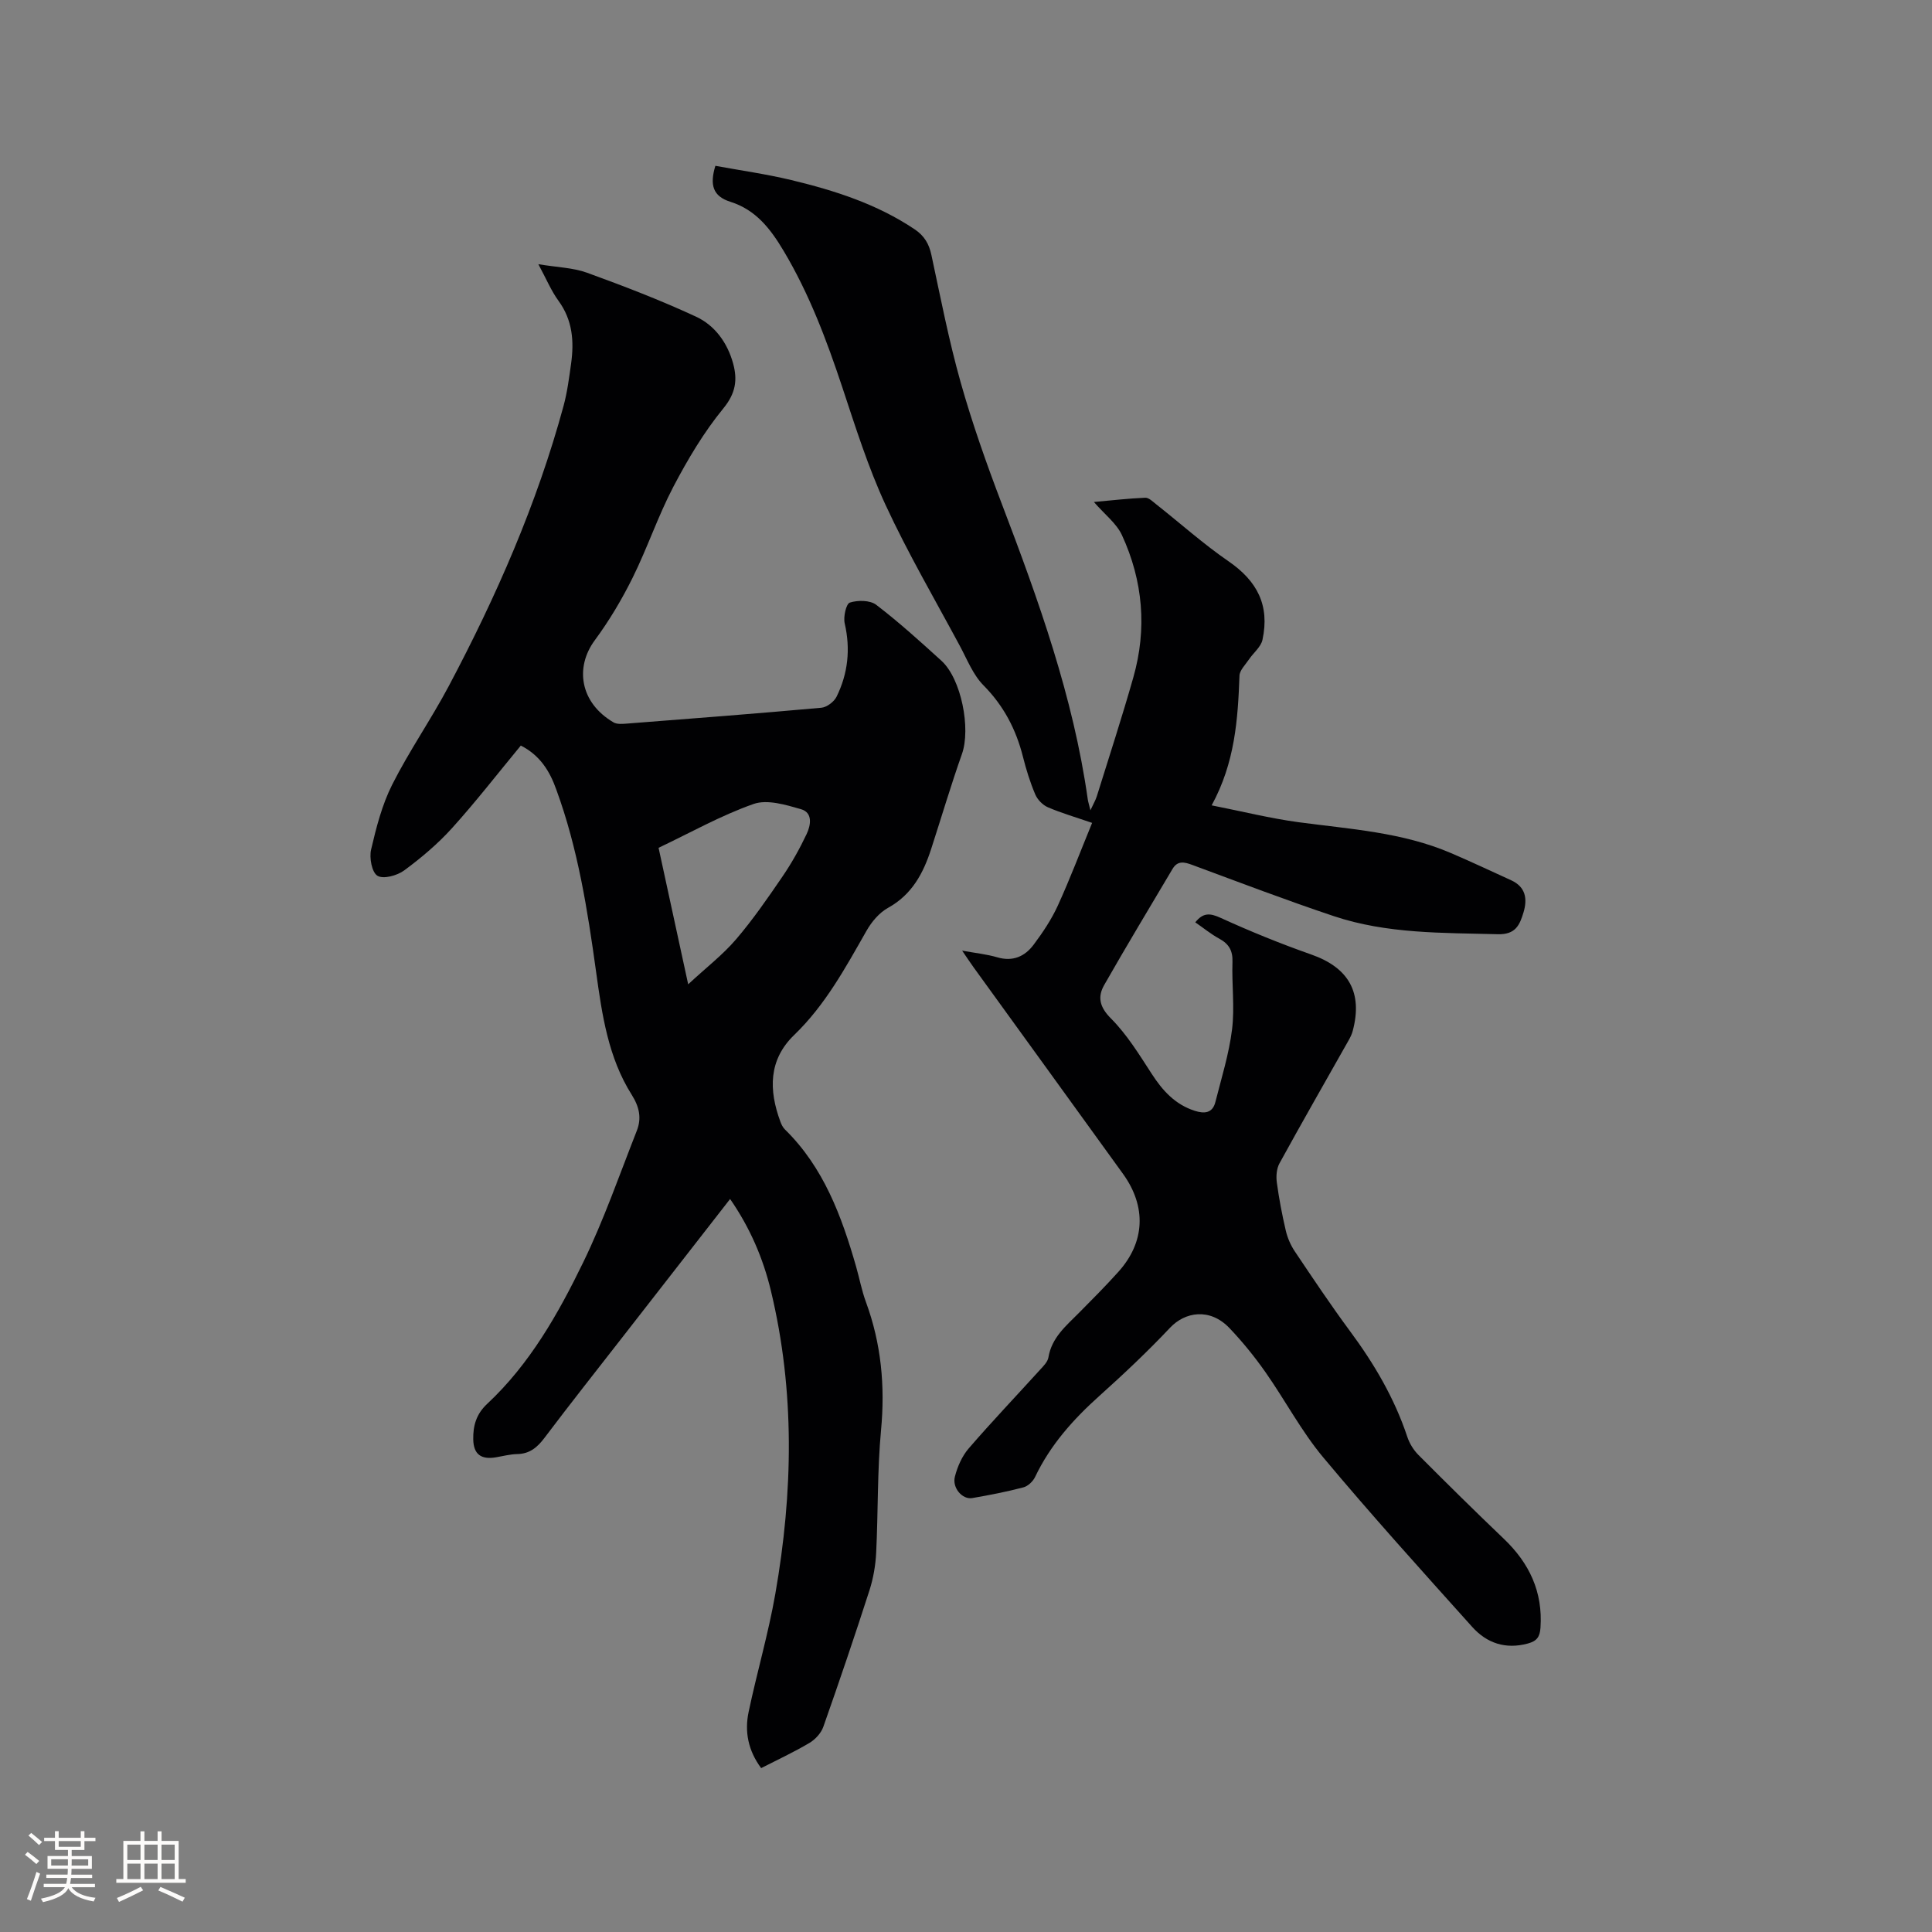 <svg enable-background="new 0 0 400 400" viewBox="0 0 400 400" xmlns="http://www.w3.org/2000/svg"><rect x="0" y="0" width="400" height="400" fill="#808080" stroke="none"/><path d="m107.83 154.36c-4.85 5.87-9.33 11.66-14.23 17.08-2.95 3.27-6.39 6.17-9.93 8.78-1.44 1.06-4.3 1.84-5.52 1.1-1.16-.7-1.72-3.71-1.32-5.42 1.07-4.59 2.27-9.28 4.37-13.45 3.52-6.98 8.03-13.47 11.7-20.38 9.84-18.55 18.26-37.72 23.78-58.04.77-2.85 1.15-5.82 1.56-8.75.64-4.61.31-9.01-2.61-13-1.52-2.09-2.53-4.55-4.17-7.58 3.89.65 7.15.71 10.06 1.76 7.63 2.77 15.23 5.69 22.58 9.1 3.91 1.81 6.52 5.42 7.69 9.71.92 3.37.54 6.14-2.01 9.26-4.05 4.94-7.39 10.57-10.37 16.25-3.18 6.08-5.38 12.67-8.43 18.83-2.24 4.52-4.86 8.92-7.85 12.97-4.13 5.6-3.06 12.92 3.91 16.99.73.42 1.85.31 2.78.24 13.42-1.04 26.83-2.07 40.23-3.28 1.14-.1 2.64-1.24 3.16-2.3 2.36-4.8 2.9-9.84 1.68-15.15-.32-1.36.29-4.07 1.06-4.32 1.65-.53 4.19-.51 5.46.46 4.71 3.6 9.12 7.6 13.51 11.59 4.12 3.75 6.1 14.06 4.24 19.3-2.29 6.48-4.24 13.08-6.36 19.62-1.63 5.05-3.97 9.48-8.94 12.23-1.83 1.01-3.42 2.91-4.47 4.77-4.35 7.63-8.51 15.33-14.96 21.55-5.35 5.16-5.27 11.43-2.86 17.95.21.58.51 1.19.94 1.61 8.02 7.86 11.74 17.95 14.74 28.41.7 2.44 1.16 4.96 2.04 7.34 3.16 8.6 3.98 17.36 3.12 26.5-.79 8.43-.59 16.95-1.01 25.42-.13 2.6-.59 5.25-1.38 7.73-3.05 9.47-6.25 18.89-9.56 28.28-.46 1.31-1.68 2.63-2.9 3.35-3.17 1.88-6.53 3.44-9.97 5.2-2.71-3.65-3.45-7.56-2.6-11.61 1.72-8.18 4.09-16.23 5.53-24.46 3.67-20.96 4.1-41.95-.92-62.79-1.61-6.69-4.31-13.01-8.44-18.97-7.48 9.61-14.77 18.96-22.06 28.32-5.47 7.03-11 14.01-16.36 21.12-1.5 1.99-3.07 3.32-5.66 3.37-1.47.03-2.93.42-4.39.67-3.08.52-4.65-.61-4.71-3.72-.05-2.78.6-5.22 2.89-7.35 8.82-8.24 14.7-18.64 19.88-29.3 4.28-8.81 7.51-18.13 11.1-27.26 1.01-2.57.53-4.91-1.06-7.43-4.87-7.71-6.15-16.58-7.37-25.42-1.77-12.81-3.77-25.57-8.25-37.78-1.35-3.81-3.37-7.08-7.34-9.1zm34.65 49.43c3.75-3.48 7.16-6.1 9.9-9.3 3.5-4.09 6.58-8.56 9.62-13.01 1.9-2.78 3.56-5.75 5-8.79.86-1.81 1.34-4.44-1.17-5.16-3.16-.91-6.98-2.07-9.8-1.08-6.73 2.36-13.03 5.92-19.68 9.08 1.99 9.15 3.92 18.08 6.13 28.26z" fill="#010103"/><path d="m226.48 103.93c3.72-.33 7.17-.74 10.64-.88.75-.03 1.59.84 2.31 1.4 4.97 3.92 9.71 8.17 14.91 11.75 5.96 4.1 8.58 9.13 7.04 16.27-.32 1.48-1.87 2.68-2.79 4.05-.74 1.1-1.93 2.24-1.97 3.39-.33 9.03-.93 17.98-5.76 26.83 6.38 1.26 12.11 2.69 17.92 3.48 10.7 1.44 21.55 2.07 31.65 6.41 4.18 1.79 8.3 3.73 12.44 5.62 3.02 1.38 3.4 3.86 2.55 6.67-.78 2.57-1.62 4.6-5.31 4.5-11.45-.3-22.96-.06-33.98-3.75-9.84-3.29-19.54-6.99-29.26-10.59-1.66-.62-3.06-.95-4.11.82-4.74 8-9.55 15.96-14.15 24.04-1.4 2.46-.97 4.55 1.4 6.92 3.31 3.32 5.85 7.47 8.43 11.45 2.26 3.5 4.87 6.38 8.95 7.68 1.98.63 3.66.48 4.24-1.82 1.26-4.98 2.82-9.95 3.45-15.02.57-4.59-.07-9.32.09-13.98.08-2.33-.72-3.73-2.72-4.82-1.73-.94-3.28-2.22-4.98-3.39 1.63-2.04 3.04-1.94 5.26-.92 6.14 2.8 12.41 5.35 18.78 7.59 7.7 2.71 10.67 7.84 8.56 15.8-.18.69-.51 1.36-.87 1.99-4.78 8.47-9.62 16.91-14.3 25.44-.6 1.1-.72 2.66-.55 3.94.45 3.35 1.09 6.69 1.86 9.99.35 1.5 1.01 3.02 1.86 4.29 3.72 5.54 7.43 11.1 11.4 16.47 5.02 6.77 9.23 13.91 11.9 21.94.45 1.36 1.29 2.72 2.29 3.73 5.83 5.85 11.71 11.66 17.69 17.37 5.29 5.05 8.1 10.99 7.59 18.42-.13 1.87-.73 2.75-2.61 3.26-4.63 1.26-8.52-.08-11.53-3.44-10.41-11.6-20.88-23.17-30.87-35.13-4.52-5.42-7.86-11.81-11.94-17.62-2.24-3.19-4.73-6.26-7.42-9.09-4.11-4.32-9.26-3.34-12.3-.12-4.65 4.93-9.6 9.6-14.65 14.13-5.42 4.86-10.16 10.16-13.32 16.8-.44.92-1.49 1.91-2.44 2.15-3.48.91-7.02 1.6-10.57 2.21-2.03.35-4.19-2.1-3.59-4.44.53-2.07 1.48-4.24 2.86-5.84 4.78-5.54 9.83-10.84 14.75-16.26.7-.77 1.59-1.64 1.75-2.57.68-4.11 3.64-6.53 6.31-9.22 2.76-2.78 5.53-5.57 8.15-8.48 5.55-6.14 5.89-13.51.99-20.31-10.3-14.27-20.63-28.51-30.94-42.77-.67-.93-1.3-1.89-2.37-3.45 2.86.52 5.13.75 7.27 1.38 3.23.95 5.72-.18 7.54-2.62 1.89-2.52 3.68-5.21 4.99-8.06 2.53-5.54 4.69-11.25 7.11-17.15-3.42-1.18-6.36-2.03-9.15-3.23-1.08-.46-2.16-1.58-2.62-2.66-1.07-2.52-1.89-5.17-2.56-7.84-1.43-5.65-3.98-10.52-8.16-14.75-2.16-2.18-3.37-5.33-4.87-8.12-5.21-9.7-10.78-19.24-15.4-29.22-3.63-7.84-6.24-16.17-8.97-24.4-3.25-9.76-6.82-19.29-12.14-28.21-2.78-4.67-5.8-8.51-11.02-10.16-3.64-1.15-4.31-3.5-3.11-7.45 5.2.96 10.52 1.7 15.72 2.95 8.98 2.16 17.74 4.96 25.53 10.19 1.99 1.33 2.99 3.01 3.48 5.33 1.89 8.8 3.6 17.66 6.04 26.31 2.41 8.54 5.38 16.94 8.54 25.23 7.59 19.91 14.79 39.91 17.79 61.15.07.5.24.99.55 2.27.64-1.39 1.09-2.13 1.33-2.92 2.55-8.18 5.21-16.34 7.55-24.58 2.87-10.07 2.01-20-2.35-29.46-1.13-2.45-3.58-4.29-5.81-6.87z" fill="#010103"/><g fill="#fcfbfa"><path d="m5.17 384 .55-.58c.85.61 1.65 1.24 2.4 1.87l-.59.64c-.83-.73-1.62-1.38-2.36-1.93m1.22 9.53-.82-.34c.71-1.76 1.37-3.64 1.98-5.63.24.13.5.25.76.36-.6 1.67-1.24 3.54-1.92 5.61m-.5-13.5.57-.54c.56.44 1.31 1.06 2.26 1.87l-.64.64c-.68-.66-1.41-1.32-2.19-1.97m3.25.46h2.24v-1.36h.77v1.36h4.57v-1.36h.76v1.36h2.28v.69h-2.28v1.84h-2.64v1.26h4.18v2.64h-4.21c0 .45-.02.86-.05 1.21h4.32v.69h-4.38c-.04.34-.1.75-.19 1.22h5.15v.69h-4.82c.87 1.19 2.51 1.92 4.93 2.19-.17.31-.3.57-.37.76-2.77-.49-4.52-1.41-5.26-2.76-.56 1.26-2.3 2.23-5.24 2.9-.12-.24-.26-.48-.43-.72 2.73-.55 4.38-1.34 4.96-2.38h-4.38v-.69h4.65c.1-.38.17-.79.21-1.22h-4.32v-.69h4.4c.03-.34.05-.75.05-1.21h-4.2v-2.64h4.23v-1.26h-2.69v-1.84h-2.24zm1.46 4.46v1.29h3.45c.01-.4.02-.57.01-.53v-.32-.45h-3.46zm1.55-2.59h4.57v-1.19h-4.57zm6.11 2.59h-3.42v.77c-.01.19-.01.37-.02.53h3.44z"/><path d="m32.63 379.16h.82v1.98h3.54v7.89h1.46v.78h-14.37v-.78h1.46v-7.89h3.54v-1.98h.82v1.98h2.73zm-3.49 11.48.5.73c-1.61.82-3.28 1.63-5 2.41-.13-.27-.28-.55-.44-.82 1.75-.72 3.4-1.49 4.94-2.32m-2.78-5.55h2.73v-3.18h-2.73zm0 3.95h2.73v-3.2h-2.73zm3.54-3.95h2.73v-3.18h-2.73zm0 3.95h2.73v-3.2h-2.73zm7.89 4.68c-1.84-.92-3.51-1.7-5.02-2.32l.45-.73c1.89.8 3.57 1.55 5.04 2.23zm-1.62-11.81h-2.73v3.18h2.73zm-2.73 7.13h2.73v-3.2h-2.73z"/></g></svg>